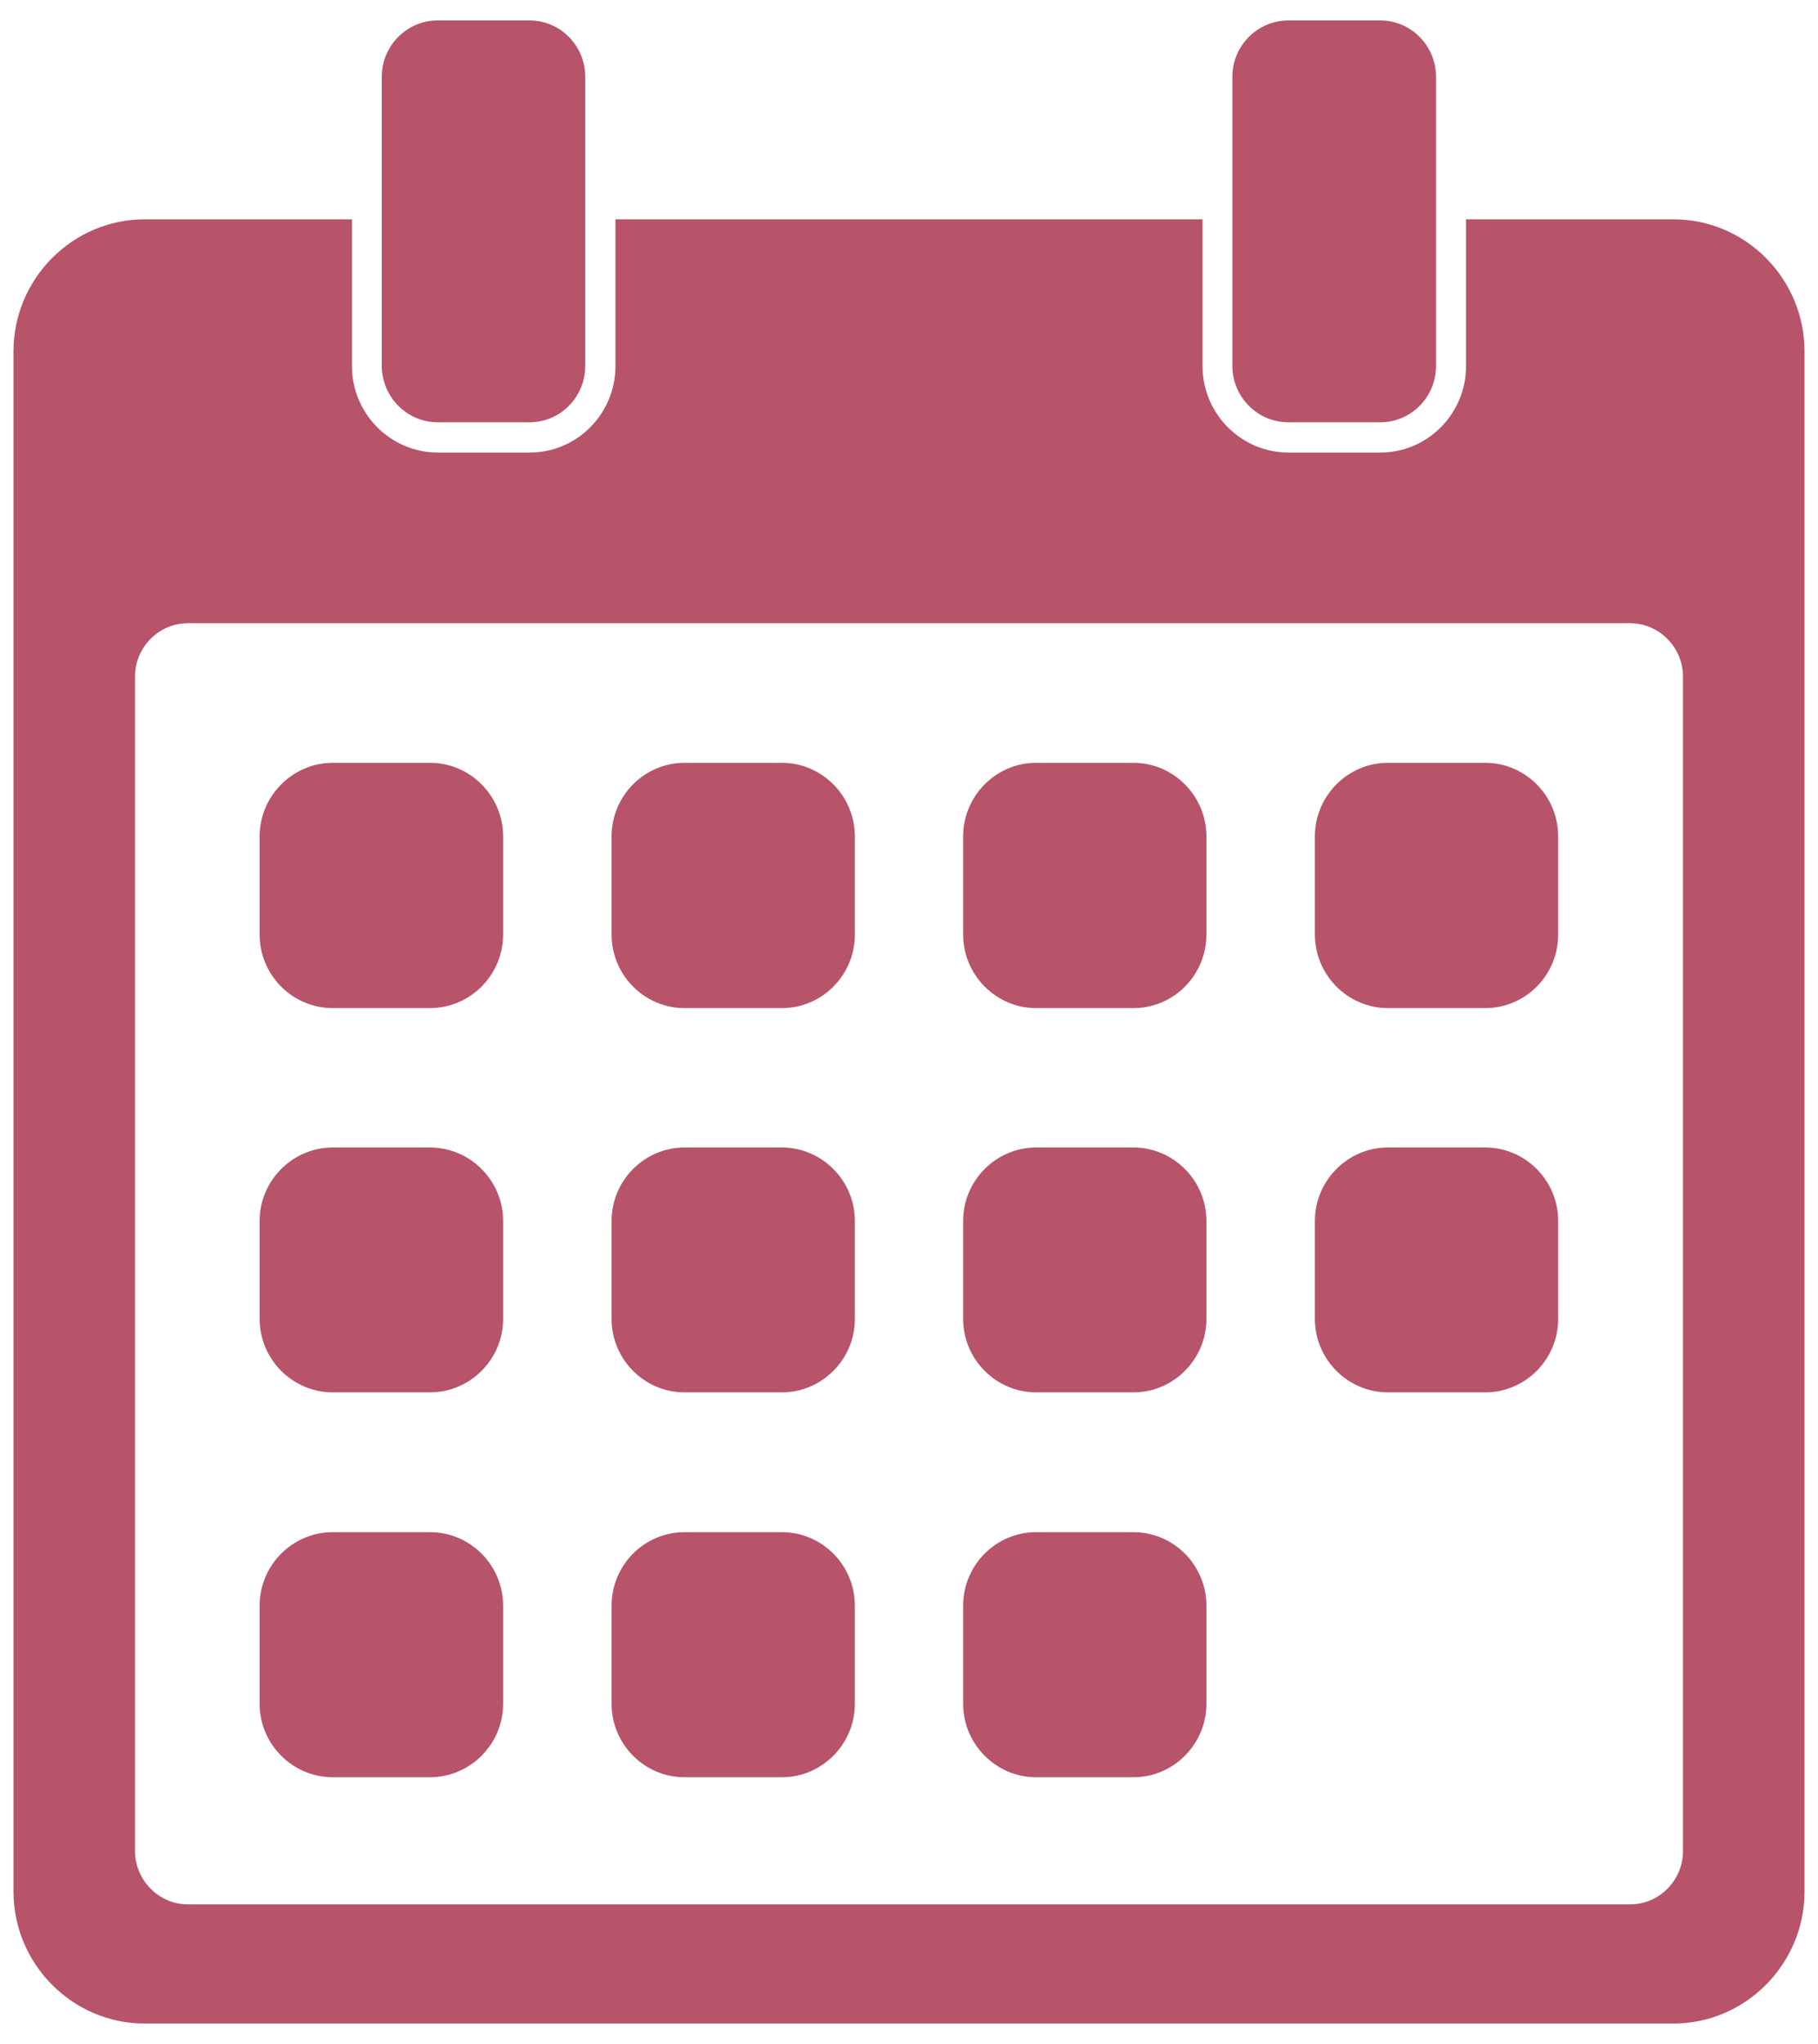 <?xml version="1.0" encoding="utf-8"?>
<!-- Generator: Adobe Illustrator 28.2.0, SVG Export Plug-In . SVG Version: 6.00 Build 0)  -->
<svg version="1.1" id="Camada_1" xmlns="http://www.w3.org/2000/svg" xmlns:xlink="http://www.w3.org/1999/xlink" x="0px" y="0px"
	 viewBox="0 0 89 100" style="enable-background:new 0 0 89 100;" xml:space="preserve">
<style type="text/css">
	.st0{clip-path:url(#SVGID_00000021090104379145034880000003767225781843324339_);}
	.st1{fill:#B75469;}
</style>
<g>
	<defs>
		<rect id="SVGID_1_" x="0.66" y="1" width="87.68" height="98"/>
	</defs>
	<clipPath id="SVGID_00000026146503028288631330000009609158612236075658_">
		<use xlink:href="#SVGID_1_"  style="overflow:visible;"/>
	</clipPath>
	<g style="clip-path:url(#SVGID_00000026146503028288631330000009609158612236075658_);">
		<path class="st1" d="M24.63,40.92v4.8c0,1.98-1.61,3.6-3.58,3.6h-4.76c-1.97,0-3.58-1.61-3.58-3.6v-4.8c0-1.97,1.61-3.6,3.58-3.6
			h4.76C23.02,37.32,24.63,38.94,24.63,40.92z M38.28,37.32h-4.77c-1.97,0-3.57,1.62-3.57,3.6v4.8c0,1.98,1.6,3.6,3.57,3.6h4.77
			c1.96,0,3.57-1.61,3.57-3.6v-4.8C41.85,38.94,40.24,37.32,38.28,37.32z M55.49,37.32h-4.77c-1.96,0-3.57,1.62-3.57,3.6v4.8
			c0,1.98,1.61,3.6,3.57,3.6h4.77c1.96,0,3.57-1.61,3.57-3.6v-4.8C59.06,38.94,57.45,37.32,55.49,37.32z M72.71,37.32h-4.77
			c-1.96,0-3.57,1.62-3.57,3.6v4.8c0,1.98,1.61,3.6,3.57,3.6h4.77c1.97,0,3.57-1.61,3.57-3.6v-4.8
			C76.28,38.94,74.68,37.32,72.71,37.32z M21.05,56.14h-4.76c-1.97,0-3.58,1.62-3.58,3.59v4.8c0,1.97,1.61,3.59,3.58,3.59h4.76
			c1.97,0,3.58-1.62,3.58-3.59v-4.8C24.63,57.76,23.02,56.14,21.05,56.14z M38.28,56.14h-4.77c-1.97,0-3.57,1.62-3.57,3.59v4.8
			c0,1.97,1.6,3.59,3.57,3.59h4.77c1.96,0,3.57-1.62,3.57-3.59v-4.8C41.85,57.76,40.24,56.14,38.28,56.14z M55.49,56.14h-4.77
			c-1.96,0-3.57,1.62-3.57,3.59v4.8c0,1.97,1.61,3.59,3.57,3.59h4.77c1.96,0,3.57-1.62,3.57-3.59v-4.8
			C59.06,57.76,57.45,56.14,55.49,56.14z M72.71,56.14h-4.77c-1.96,0-3.57,1.62-3.57,3.59v4.8c0,1.97,1.61,3.59,3.57,3.59h4.77
			c1.97,0,3.57-1.62,3.57-3.59v-4.8C76.28,57.76,74.68,56.14,72.71,56.14z M21.05,74.96h-4.76c-1.97,0-3.58,1.61-3.58,3.6v4.8
			c0,1.97,1.61,3.59,3.58,3.59h4.76c1.97,0,3.58-1.62,3.58-3.59v-4.8C24.63,76.57,23.02,74.96,21.05,74.96z M38.28,74.96h-4.77
			c-1.97,0-3.57,1.61-3.57,3.6v4.8c0,1.97,1.6,3.59,3.57,3.59h4.77c1.96,0,3.57-1.62,3.57-3.59v-4.8
			C41.85,76.57,40.24,74.96,38.28,74.96z M55.49,74.96h-4.77c-1.96,0-3.57,1.61-3.57,3.6v4.8c0,1.97,1.61,3.59,3.57,3.59h4.77
			c1.96,0,3.57-1.62,3.57-3.59v-4.8C59.06,76.57,57.45,74.96,55.49,74.96z M88.34,17.19v75.35c0,3.55-2.89,6.46-6.42,6.46H7.08
			c-3.53,0-6.42-2.91-6.42-6.46V17.19c0-3.55,2.89-6.46,6.42-6.46h10.15v7.18c0,2.33,1.89,4.23,4.2,4.23h4.51
			c2.31,0,4.19-1.9,4.19-4.23v-7.18h28.74v7.18c0,2.33,1.89,4.23,4.2,4.23h4.51c2.31,0,4.19-1.9,4.19-4.23v-7.18h10.16
			C85.45,10.73,88.34,13.63,88.34,17.19z M82.39,33.1c0-1.43-1.17-2.61-2.59-2.61H9.2c-1.42,0-2.59,1.17-2.59,2.61v57.46
			c0,1.43,1.17,2.61,2.59,2.61H79.8c1.42,0,2.59-1.17,2.59-2.61L82.39,33.1L82.39,33.1z M63.07,20.66h4.51
			c1.5,0,2.72-1.24,2.72-2.75V3.75C70.3,2.24,69.07,1,67.58,1h-4.51c-1.51,0-2.74,1.24-2.74,2.75V17.9
			C60.33,19.42,61.56,20.66,63.07,20.66L63.07,20.66z M21.42,20.66h4.51c1.5,0,2.72-1.24,2.72-2.75V3.75c0-1.52-1.23-2.75-2.72-2.75
			h-4.51c-1.5,0-2.73,1.24-2.73,2.75V17.9C18.69,19.42,19.93,20.66,21.42,20.66L21.42,20.66z"/>
	</g>
</g>
<g>
</g>
<g>
</g>
<g>
</g>
<g>
</g>
<g>
</g>
<g>
</g>
<g>
</g>
<g>
</g>
<g>
</g>
<g>
</g>
<g>
</g>
<g>
</g>
<g>
</g>
<g>
</g>
<g>
</g>
</svg>
